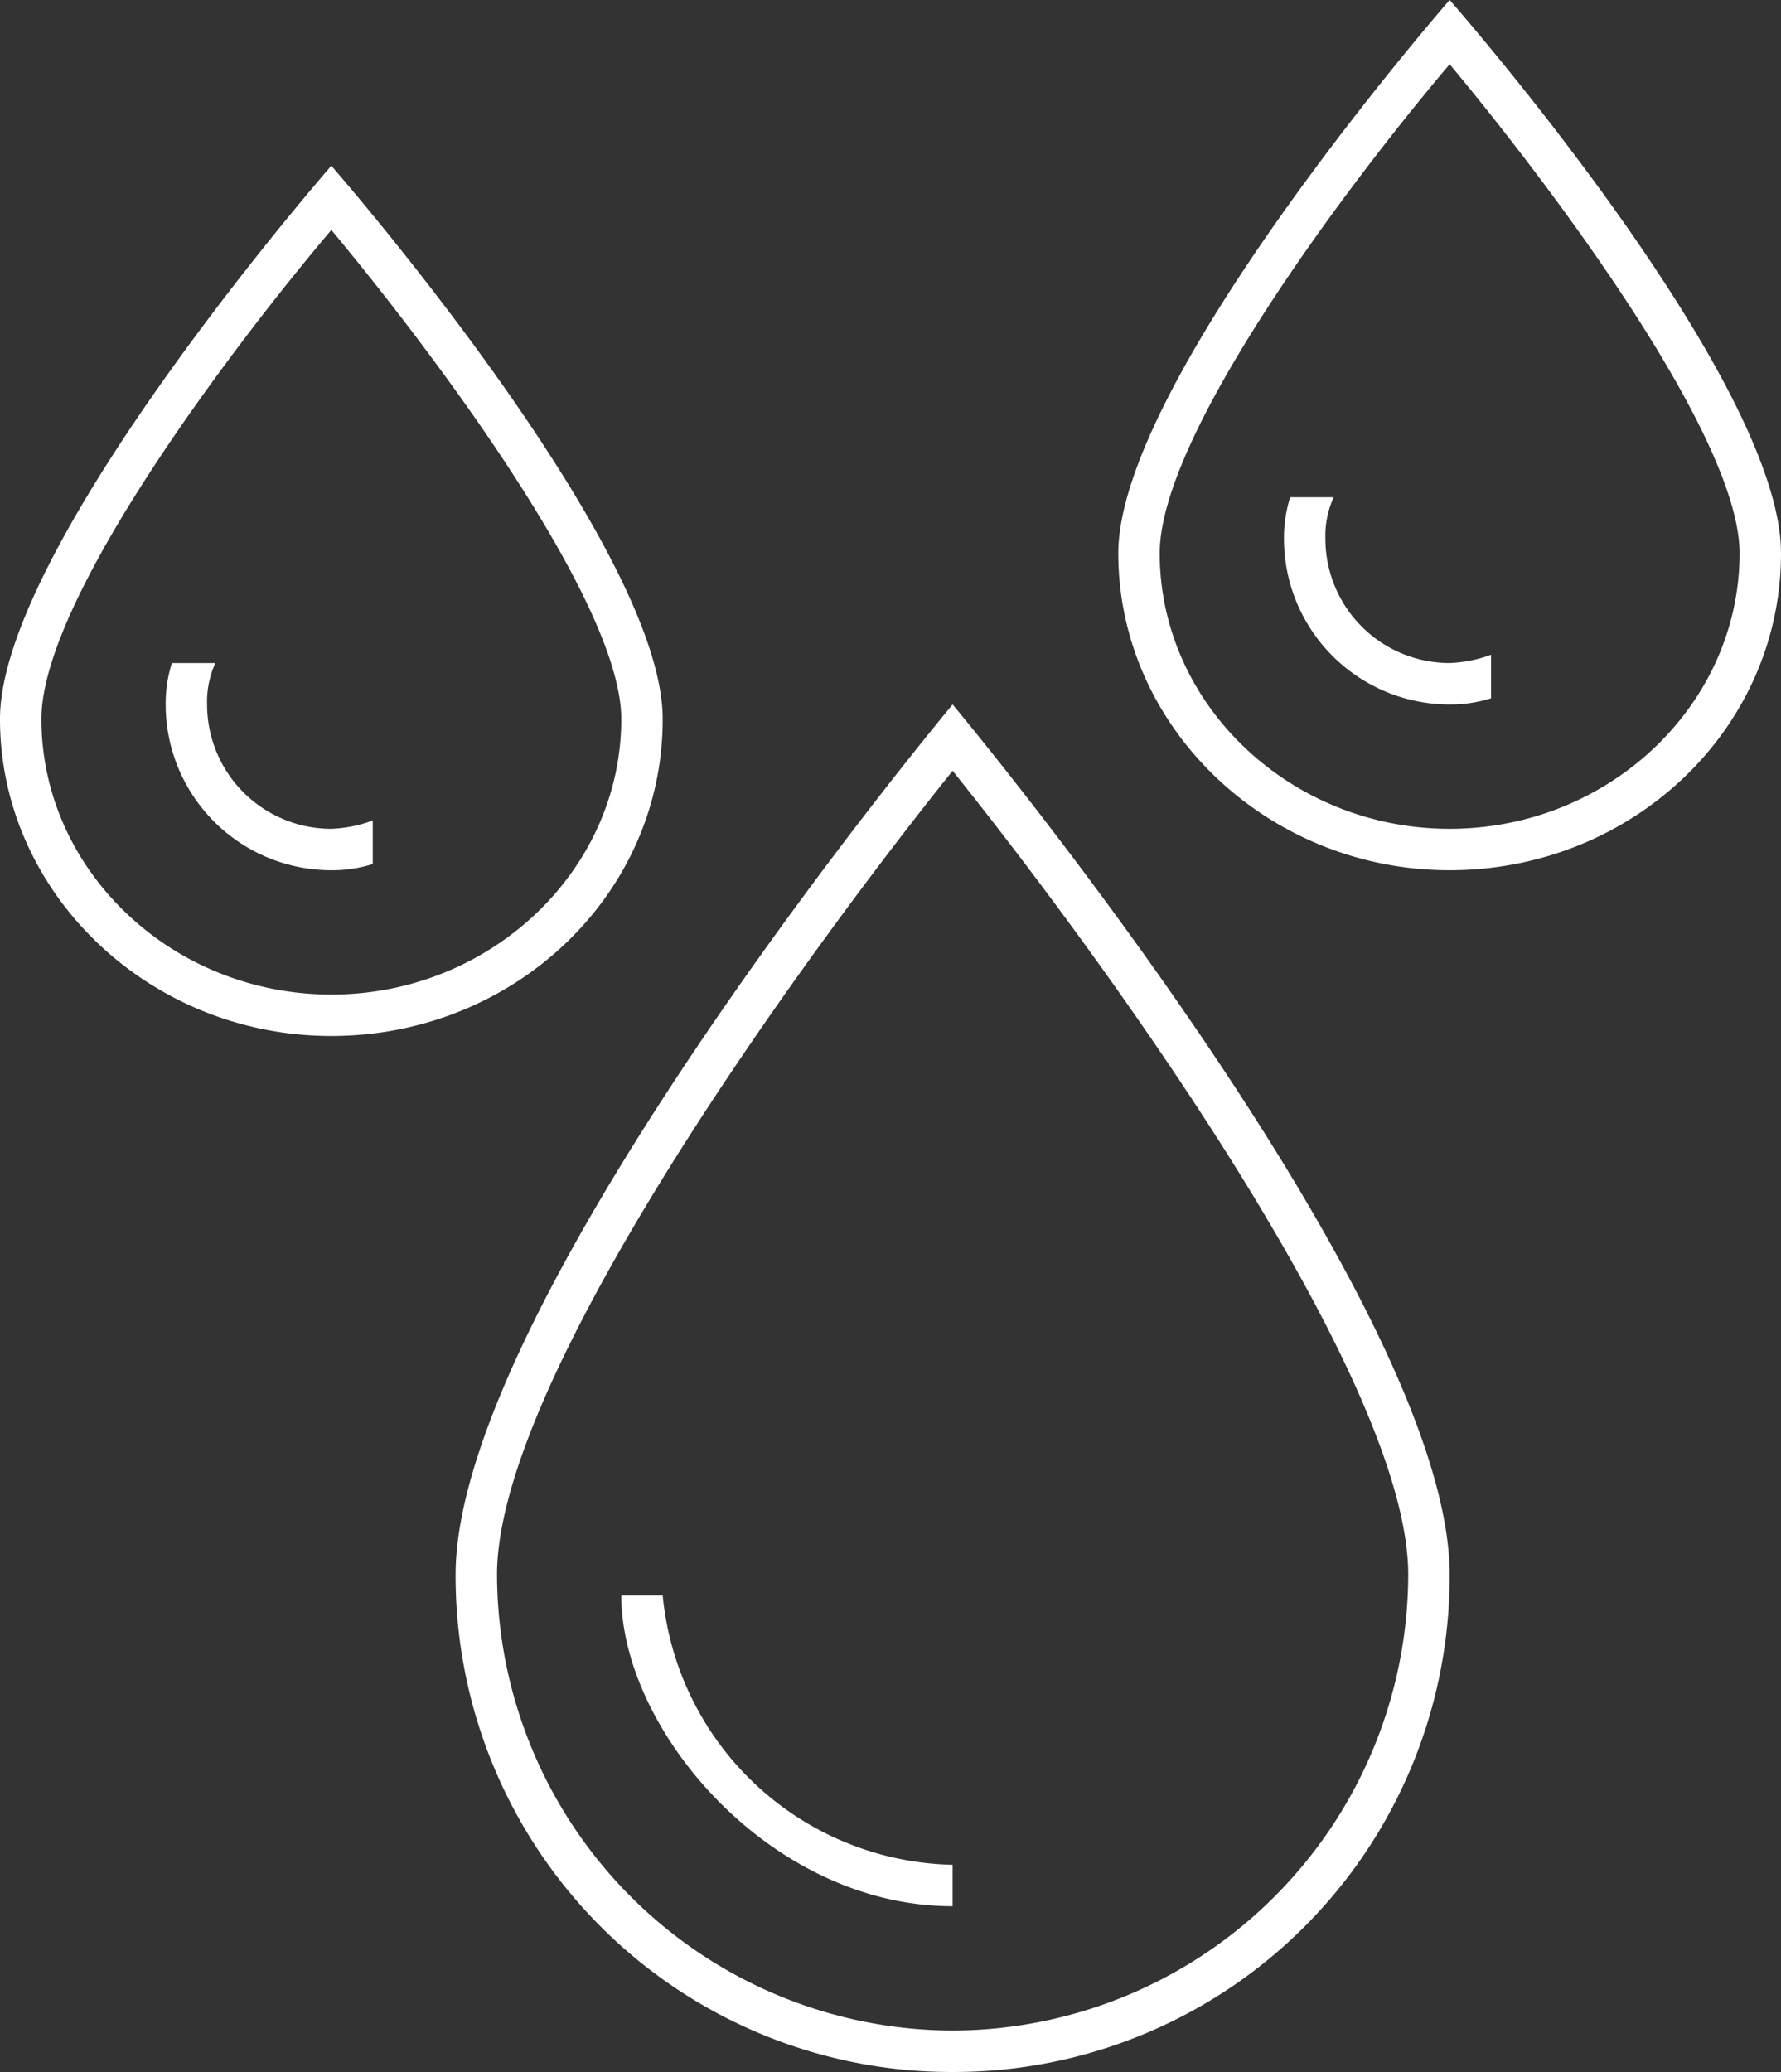 <svg id="Calque_1" data-name="Calque 1" xmlns="http://www.w3.org/2000/svg" viewBox="0 0 86 100"><rect x="0" y="0" width="86" height="100" fill="#333333" stroke="none"/><defs><style>.cls-1{fill:#fff;}</style></defs><title>panneau-bois-mdf-résistant-humidité</title><path class="cls-1" d="M-106.9,109.28a23.94,23.94,0,0,0,24,24,23.94,23.94,0,0,0,24-24c0-13.3-24-42-24-42S-106.9,96-106.9,109.28Zm24,22a22.06,22.06,0,0,1-22-22c0-9.5,14.7-29.7,22-38.8,7.3,9.1,22,29.3,22,38.8A22.06,22.06,0,0,1-82.9,131.28Zm-14-21h-2c0,6.5,7.2,15,16,15v-2A14.37,14.37,0,0,1-96.9,110.28Zm0-42.3c0-8.4-16-26.7-16-26.7s-16,18.3-16,26.7,7.2,15.3,16,15.3S-96.9,76.48-96.9,68Zm-16,13.3c-7.7,0-14-6-14-13.3,0-5.7,9-17.7,14-23.6,5,6,14,18,14,23.6C-98.9,75.28-105.2,81.28-112.9,81.28Zm-6-14a4.48,4.48,0,0,1,.4-2h-2.1a6.45,6.45,0,0,0-.3,2,8,8,0,0,0,8,8,6.45,6.45,0,0,0,2-.3v-2.1a6.47,6.47,0,0,1-2,.4A6,6,0,0,1-118.9,67.28Zm60-34s-16,18.3-16,26.7,7.2,15.3,16,15.3,16-6.8,16-15.3S-58.9,33.28-58.9,33.28Zm0,40c-7.7,0-14-6-14-13.3,0-5.7,9-17.7,14-23.6,5,6,14,18,14,23.6C-44.9,67.28-51.2,73.28-58.9,73.28Zm-6-14a4.48,4.48,0,0,1,.4-2h-2.1a6.45,6.45,0,0,0-.3,2,8,8,0,0,0,8,8,6.45,6.45,0,0,0,2-.3v-2.1a6.47,6.47,0,0,1-2,.4A6,6,0,0,1-64.9,59.28Z" transform="translate(128.9 -33.28)"/></svg>